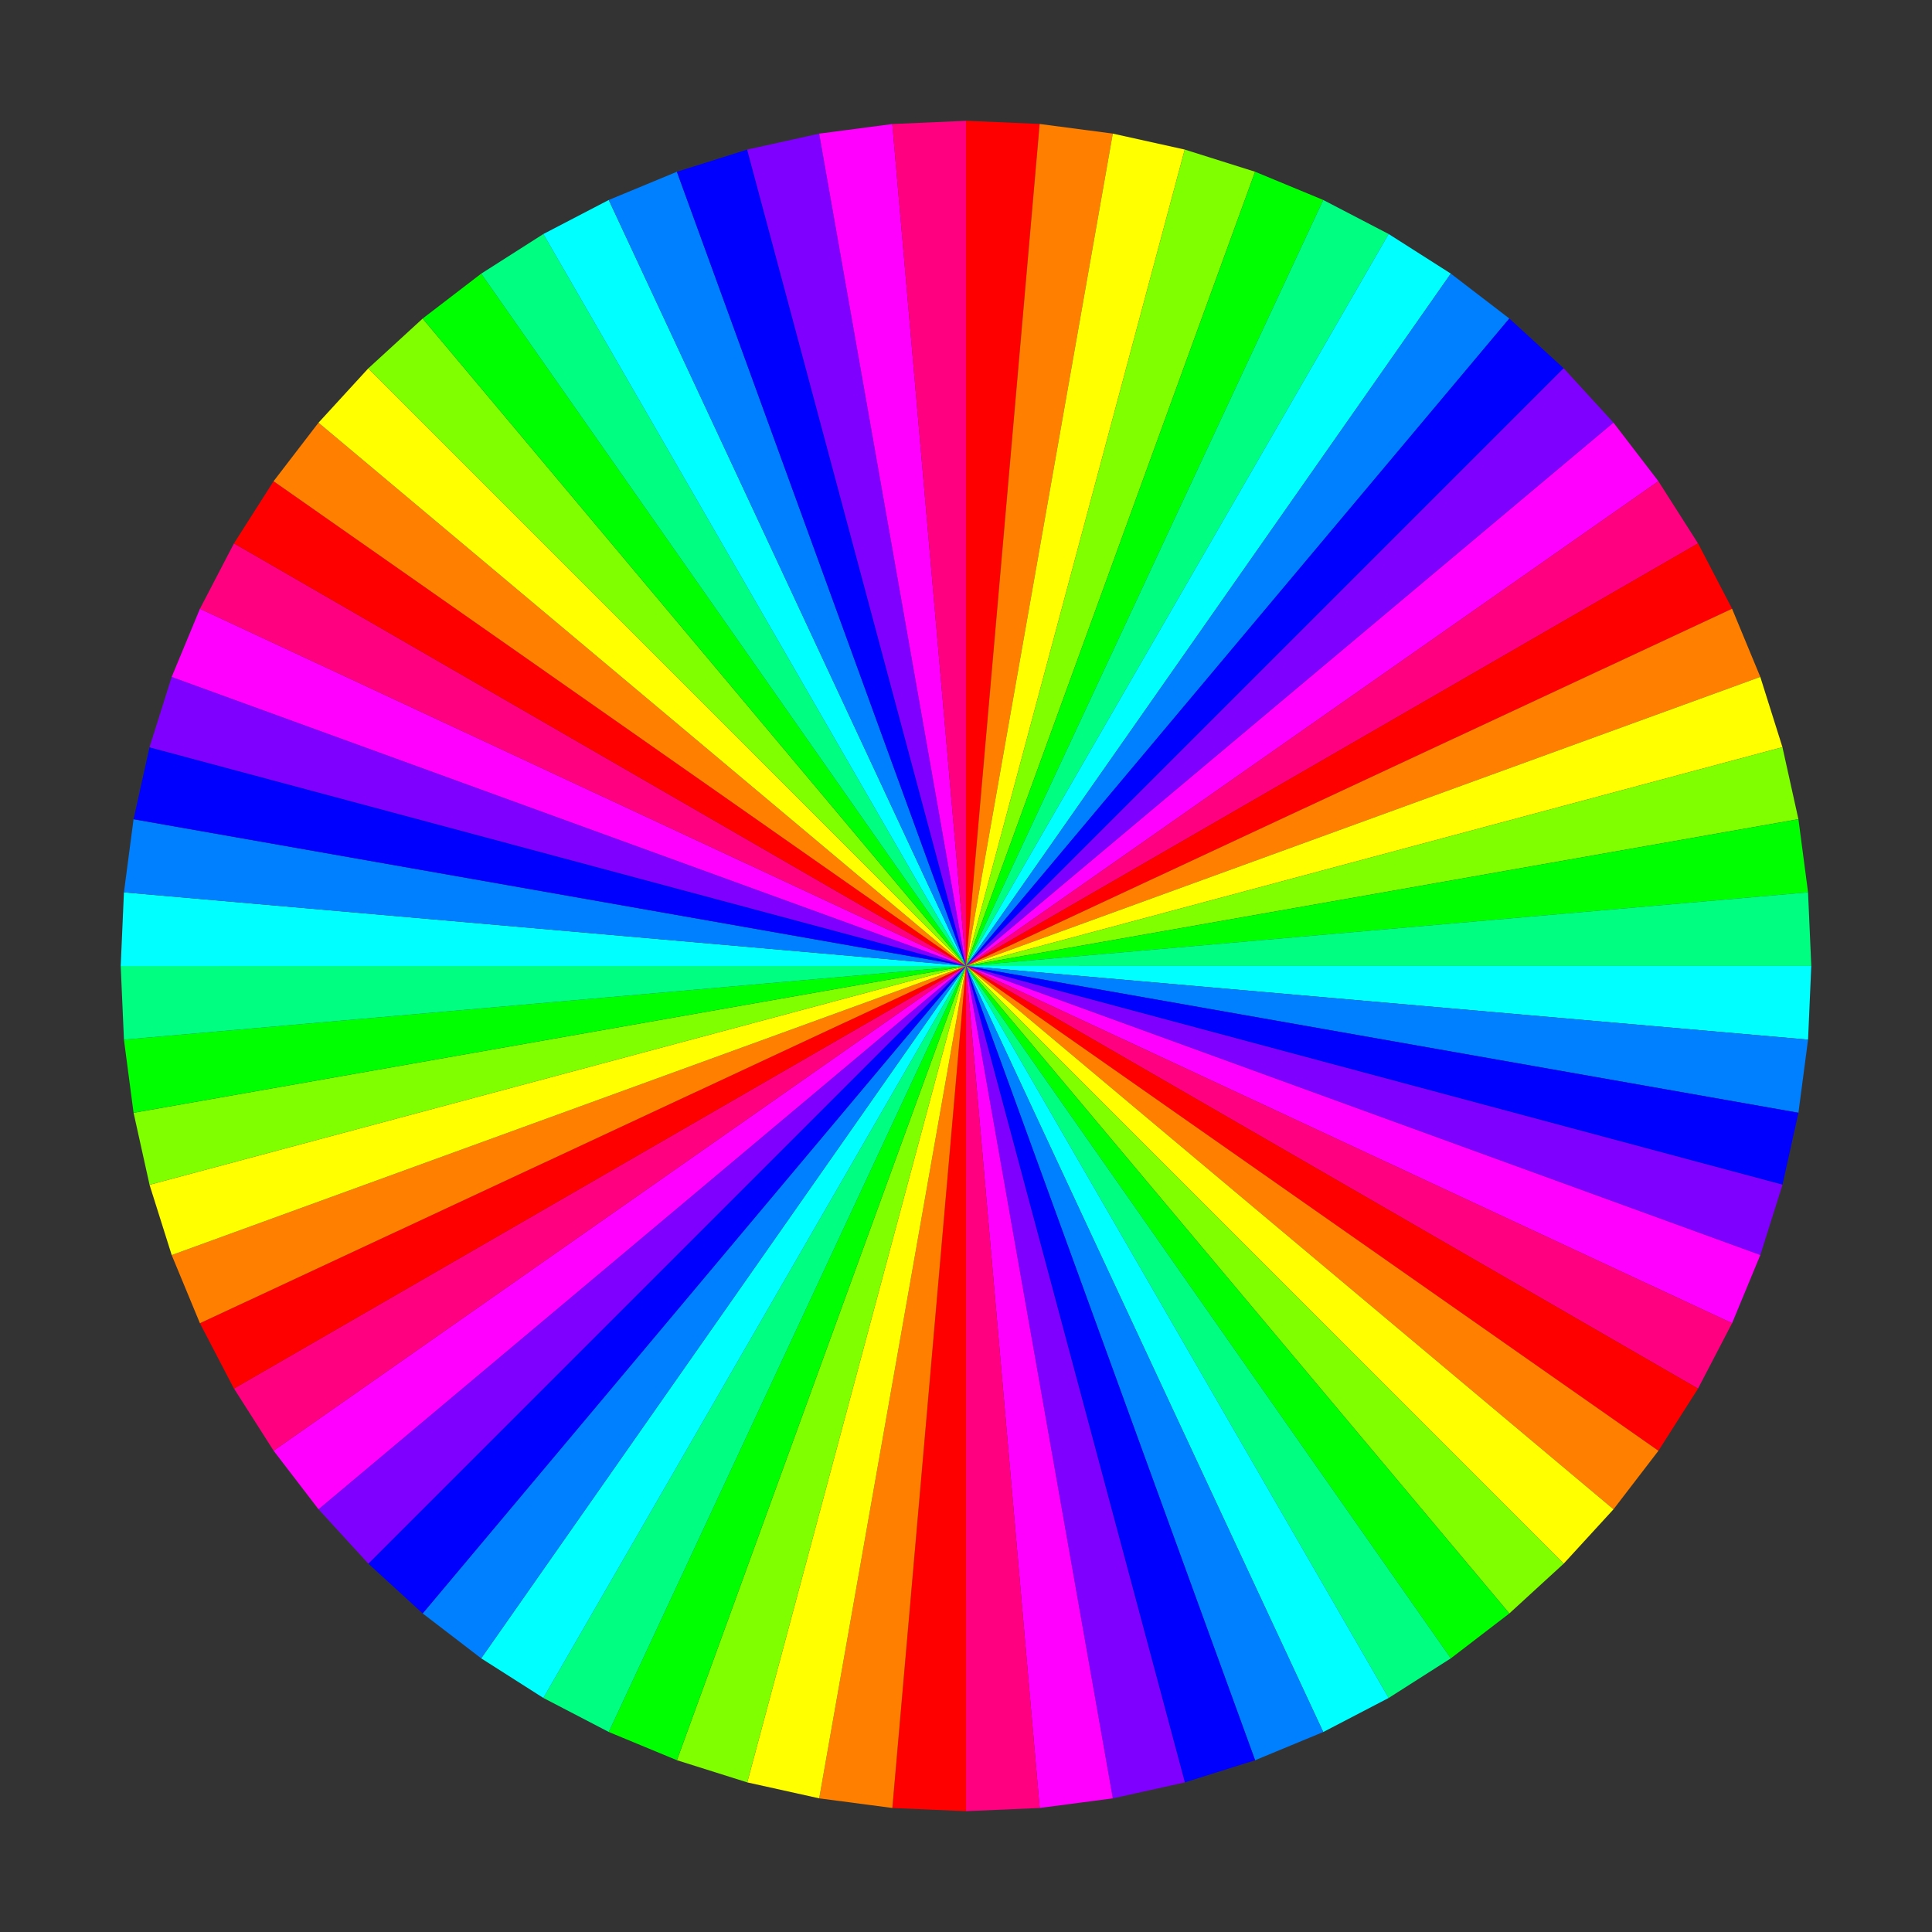 <?xml version="1.0" encoding="UTF-8" standalone="no"?>
<!-- Created with Inkscape (http://www.inkscape.org/) -->
<svg xmlns:rdf="http://www.w3.org/1999/02/22-rdf-syntax-ns#" xmlns="http://www.w3.org/2000/svg" xmlns:cc="http://web.resource.org/cc/" xmlns:dc="http://purl.org/dc/elements/1.1/" xmlns:svg="http://www.w3.org/2000/svg" xmlns:inkscape="http://www.inkscape.org/namespaces/inkscape" xmlns:sodipodi="http://sodipodi.sourceforge.net/DTD/sodipodi-0.dtd" xmlns:ns1="http://sozi.baierouge.fr" xmlns:xlink="http://www.w3.org/1999/xlink" id="svg2" viewBox="0 0 720 720" version="1.1" inkscape:version="0.91 r13725">
  <rect x="0" y="0" width="720" height="720" fill="#333333" stroke="none"/>
  <g id="layer1" transform="translate(0 -332.36)">
    <g id="g2924">
      <path id="path4482" style="fill:#ff0000" d="m360 377.36 27.454 1.199l-27.45 313.8v-315z"/>
      <path id="path4484" style="fill:#ff8000" d="m387.45 378.56 27.245 3.587-54.699 310.21 27.454-313.8z"/>
      <path id="path4486" style="fill:#ffff00" d="m414.7 382.15 26.829 5.948-81.528 304.27 54.699-310.21z"/>
      <path id="path4488" style="fill:#80ff00" d="m441.53 388.1 26.208 8.264-107.74 296 81.528-304.27z"/>
      <path id="path4490" style="fill:#00ff00" d="m467.74 396.36 25.388 10.516-133.12 285.49 107.74-296z"/>
      <path id="path4492" style="fill:#00ff80" d="m493.12 406.88 24.38 12.68-157.5 272.8 133.12-285.48z"/>
      <path id="path4537" style="fill:#00ffff" d="m517.5 419.56 23.177 14.765-180.68 258.03 157.5-272.8z"/>
      <path id="path4539" style="fill:#0080ff" d="m540.68 434.33 21.8 16.73-202.48 241.3 180.68-258.03z"/>
      <path id="path4541" style="fill:#0000ff" d="m562.48 451.06 20.26 18.56-222.74 222.74 202.48-241.3z"/>
      <path id="path4543" style="fill:#8000ff" d="m582.74 469.62 18.56 20.26-241.3 202.48 222.74-222.74z"/>
      <path id="path4545" style="fill:#ff00ff" d="m601.3 489.88 16.729 21.802-258.03 180.68 241.3-202.48z"/>
      <path id="path4547" style="fill:#ff0080" d="m618.03 511.69 14.765 23.177-272.8 157.5 258.03-180.68z"/>
    </g>
    <g id="g2938" transform="matrix(.5 .866 -.866 .5 779.6 34.412)">
      <path id="path2940" style="fill:#ff0000" d="m360 377.36 27.454 1.199l-27.45 313.8v-315z"/>
      <path id="path2942" style="fill:#ff8000" d="m387.45 378.56 27.245 3.587-54.699 310.21 27.454-313.8z"/>
      <path id="path2944" style="fill:#ffff00" d="m414.7 382.15 26.829 5.948-81.528 304.27 54.699-310.21z"/>
      <path id="path2946" style="fill:#80ff00" d="m441.53 388.1 26.208 8.264-107.74 296 81.528-304.27z"/>
      <path id="path2948" style="fill:#00ff00" d="m467.74 396.36 25.388 10.516-133.12 285.49 107.74-296z"/>
      <path id="path2950" style="fill:#00ff80" d="m493.12 406.88 24.38 12.68-157.5 272.8 133.12-285.48z"/>
      <path id="path2952" style="fill:#00ffff" d="m517.5 419.56 23.177 14.765-180.68 258.03 157.5-272.8z"/>
      <path id="path2954" style="fill:#0080ff" d="m540.68 434.33 21.8 16.73-202.48 241.3 180.68-258.03z"/>
      <path id="path2956" style="fill:#0000ff" d="m562.48 451.06 20.26 18.56-222.74 222.74 202.48-241.3z"/>
      <path id="path2958" style="fill:#8000ff" d="m582.74 469.62 18.56 20.26-241.3 202.48 222.74-222.74z"/>
      <path id="path2960" style="fill:#ff00ff" d="m601.3 489.88 16.729 21.802-258.03 180.68 241.3-202.48z"/>
      <path id="path2962" style="fill:#ff0080" d="m618.03 511.69 14.765 23.177-272.8 157.5 258.03-180.68z"/>
    </g>
    <g id="g2964" transform="matrix(-0.5 .866 -.866 -0.5 1139.6 726.77)">
      <path id="path2966" style="fill:#ff0000" d="m360 377.36 27.454 1.199l-27.45 313.8v-315z"/>
      <path id="path2968" style="fill:#ff8000" d="m387.45 378.56 27.245 3.587-54.699 310.21 27.454-313.8z"/>
      <path id="path2970" style="fill:#ffff00" d="m414.7 382.15 26.829 5.948-81.528 304.27 54.699-310.21z"/>
      <path id="path2972" style="fill:#80ff00" d="m441.53 388.1 26.208 8.264-107.74 296 81.528-304.27z"/>
      <path id="path2974" style="fill:#00ff00" d="m467.74 396.36 25.388 10.516-133.12 285.49 107.74-296z"/>
      <path id="path2976" style="fill:#00ff80" d="m493.12 406.88 24.38 12.68-157.5 272.8 133.12-285.48z"/>
      <path id="path2978" style="fill:#00ffff" d="m517.5 419.56 23.177 14.765-180.68 258.03 157.5-272.8z"/>
      <path id="path2980" style="fill:#0080ff" d="m540.68 434.33 21.8 16.73-202.48 241.3 180.68-258.03z"/>
      <path id="path2982" style="fill:#0000ff" d="m562.48 451.06 20.26 18.56-222.74 222.74 202.48-241.3z"/>
      <path id="path2984" style="fill:#8000ff" d="m582.74 469.62 18.56 20.26-241.3 202.48 222.74-222.74z"/>
      <path id="path2986" style="fill:#ff00ff" d="m601.3 489.88 16.73 21.81-258.03 180.67 241.3-202.48z"/>
      <path id="path2988" style="fill:#ff0080" d="m618.03 511.69 14.765 23.177-272.8 157.5 258.03-180.68z"/>
    </g>
    <g id="g2990" transform="matrix(-1 2.3291e-16 -2.3291e-16 -1 720 1384.7)">
      <path id="path2992" style="fill:#ff0000" d="m360 377.36 27.454 1.199l-27.45 313.8v-315z"/>
      <path id="path2994" style="fill:#ff8000" d="m387.45 378.56 27.245 3.587-54.699 310.21 27.454-313.8z"/>
      <path id="path2996" style="fill:#ffff00" d="m414.7 382.15 26.829 5.948-81.528 304.27 54.699-310.21z"/>
      <path id="path2998" style="fill:#80ff00" d="m441.53 388.1 26.208 8.264-107.74 296 81.528-304.27z"/>
      <path id="path3000" style="fill:#00ff00" d="m467.74 396.36 25.388 10.516-133.12 285.49 107.74-296z"/>
      <path id="path3002" style="fill:#00ff80" d="m493.12 406.88 24.38 12.68-157.5 272.8 133.12-285.48z"/>
      <path id="path3004" style="fill:#00ffff" d="m517.5 419.56 23.177 14.765-180.68 258.03 157.5-272.8z"/>
      <path id="path3006" style="fill:#0080ff" d="m540.68 434.33 21.8 16.73-202.48 241.3 180.68-258.03z"/>
      <path id="path3008" style="fill:#0000ff" d="m562.48 451.06 20.26 18.56-222.74 222.74 202.48-241.3z"/>
      <path id="path3010" style="fill:#8000ff" d="m582.74 469.62 18.56 20.26-241.3 202.48 222.74-222.74z"/>
      <path id="path3012" style="fill:#ff00ff" d="m601.3 489.88 16.73 21.81-258.03 180.67 241.3-202.48z"/>
      <path id="path3014" style="fill:#ff0080" d="m618.03 511.69 14.765 23.177-272.8 157.5 258.03-180.68z"/>
    </g>
    <g id="g3016" transform="matrix(-.5 -.866 .866 -.5 -59.603 1350.3)">
      <path id="path3018" style="fill:#ff0000" d="m360 377.36 27.454 1.199l-27.45 313.8v-315z"/>
      <path id="path3020" style="fill:#ff8000" d="m387.45 378.56 27.245 3.587-54.699 310.21 27.454-313.8z"/>
      <path id="path3022" style="fill:#ffff00" d="m414.7 382.15 26.829 5.948-81.528 304.27 54.699-310.21z"/>
      <path id="path3024" style="fill:#80ff00" d="m441.53 388.1 26.208 8.264-107.74 296 81.528-304.27z"/>
      <path id="path3026" style="fill:#00ff00" d="m467.74 396.36 25.388 10.516-133.12 285.49 107.74-296z"/>
      <path id="path3028" style="fill:#00ff80" d="m493.12 406.88 24.38 12.68-157.5 272.8 133.12-285.48z"/>
      <path id="path3030" style="fill:#00ffff" d="m517.5 419.56 23.177 14.765-180.68 258.03 157.5-272.8z"/>
      <path id="path3032" style="fill:#0080ff" d="m540.68 434.33 21.8 16.73-202.48 241.3 180.68-258.03z"/>
      <path id="path3034" style="fill:#0000ff" d="m562.48 451.06 20.26 18.56-222.74 222.74 202.48-241.3z"/>
      <path id="path3036" style="fill:#8000ff" d="m582.74 469.62 18.56 20.26-241.3 202.48 222.74-222.74z"/>
      <path id="path3038" style="fill:#ff00ff" d="m601.3 489.88 16.73 21.81-258.03 180.67 241.3-202.48z"/>
      <path id="path3040" style="fill:#ff0080" d="m618.03 511.69 14.765 23.177-272.8 157.5 258.03-180.68z"/>
    </g>
    <g id="g3042" transform="matrix(0.5 -.866 .866 0.5 -419.6 657.95)">
      <path id="path3044" style="fill:#ff0000" d="m360 377.36 27.454 1.199l-27.45 313.8v-315z"/>
      <path id="path3046" style="fill:#ff8000" d="m387.45 378.56 27.245 3.587-54.699 310.21 27.454-313.8z"/>
      <path id="path3048" style="fill:#ffff00" d="m414.7 382.15 26.829 5.948-81.528 304.27 54.699-310.21z"/>
      <path id="path3050" style="fill:#80ff00" d="m441.53 388.1 26.208 8.264-107.74 296 81.528-304.27z"/>
      <path id="path3052" style="fill:#00ff00" d="m467.74 396.36 25.388 10.516-133.12 285.49 107.74-296z"/>
      <path id="path3054" style="fill:#00ff80" d="m493.12 406.88 24.38 12.68-157.5 272.8 133.12-285.48z"/>
      <path id="path3056" style="fill:#00ffff" d="m517.5 419.56 23.177 14.765-180.68 258.03 157.5-272.8z"/>
      <path id="path3058" style="fill:#0080ff" d="m540.68 434.33 21.8 16.73-202.48 241.3 180.68-258.03z"/>
      <path id="path3060" style="fill:#0000ff" d="m562.48 451.06 20.26 18.56-222.74 222.74 202.48-241.3z"/>
      <path id="path3062" style="fill:#8000ff" d="m582.74 469.62 18.56 20.26-241.3 202.48 222.74-222.74z"/>
      <path id="path3064" style="fill:#ff00ff" d="m601.3 489.88 16.73 21.81-258.03 180.67 241.3-202.48z"/>
      <path id="path3066" style="fill:#ff0080" d="m618.03 511.69 14.765 23.177-272.8 157.5 258.03-180.68z"/>
    </g>
  </g>
</svg>
